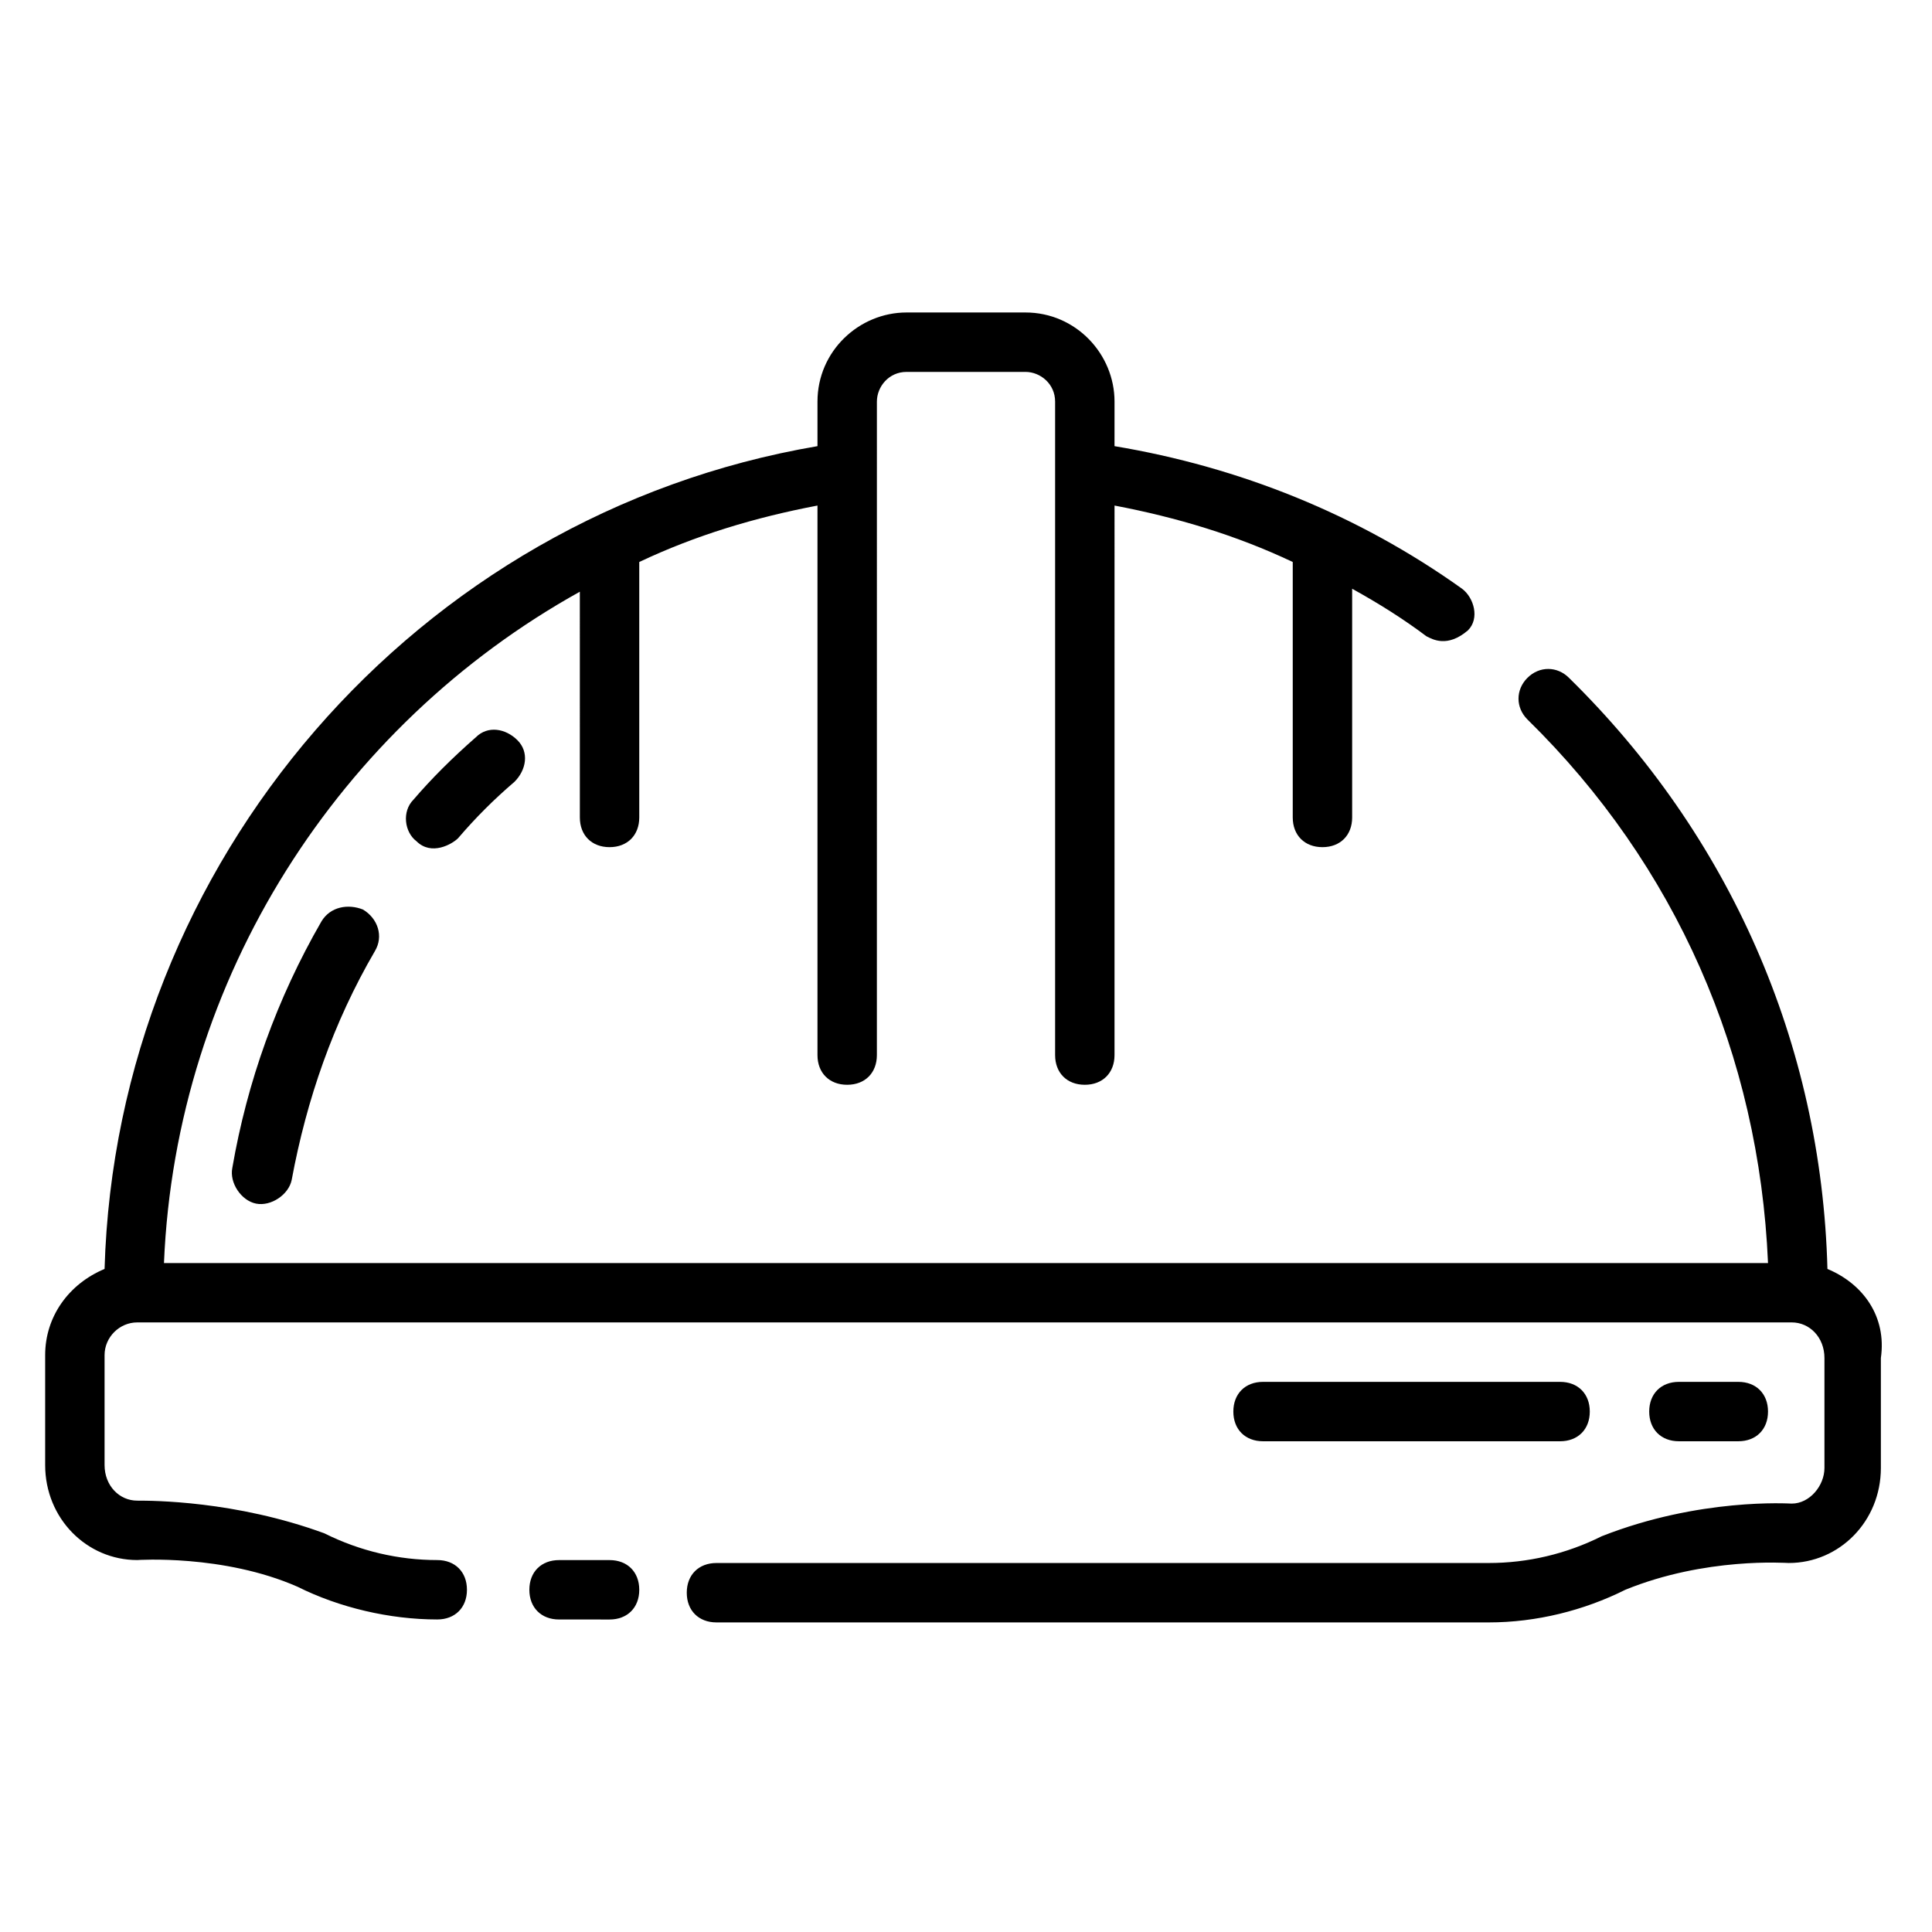<?xml version="1.0" encoding="UTF-8"?>
<!-- Uploaded to: ICON Repo, www.svgrepo.com, Generator: ICON Repo Mixer Tools -->
<svg fill="#000000" width="800px" height="800px" version="1.1" viewBox="144 144 512 512" xmlns="http://www.w3.org/2000/svg">
 <g>
  <path d="m628.29 480.29c-1.574-59.828-25.977-114.93-68.488-156.65-3.148-3.148-7.871-3.148-11.02 0s-3.148 7.871 0 11.02c39.359 38.574 61.402 88.953 63.762 144.06h-425.09c3.148-75.57 46.445-142.48 110.21-177.91l0.004 59.824c0 4.723 3.148 7.871 7.871 7.871s7.871-3.148 7.871-7.871v-67.699c14.957-7.086 30.699-11.809 47.23-14.957v145.63c0 4.723 3.148 7.871 7.871 7.871 4.723 0 7.871-3.148 7.871-7.871l0.004-173.18c0-3.938 3.148-7.871 7.871-7.871h31.488c3.938 0 7.871 3.148 7.871 7.871v173.18c0 4.723 3.148 7.871 7.871 7.871s7.871-3.148 7.871-7.871l0.004-145.63c16.531 3.148 32.273 7.871 47.23 14.957v67.699c0 4.723 3.148 7.871 7.871 7.871 4.723 0 7.871-3.148 7.871-7.871v-60.613c7.086 3.938 13.383 7.871 19.68 12.594 1.574 0.789 5.512 3.148 11.02-1.574 3.148-3.148 1.574-8.66-1.574-11.02-27.551-19.68-59.039-32.273-92.102-37.785l0.004-11.809c0-12.594-10.234-23.617-23.617-23.617h-31.488c-12.594 0-23.617 10.234-23.617 23.617v11.809c-106.27 18.105-185.78 110.21-188.93 218.05-9.445 3.938-15.742 12.594-15.742 22.828v29.125c-0.004 14.172 11.02 25.191 24.398 25.191 0 0 22.828-1.574 42.508 7.086 11.02 5.512 24.402 8.66 37 8.66 4.723 0 7.871-3.148 7.871-7.871s-3.148-7.871-7.871-7.871c-10.234 0-20.469-2.363-29.914-7.086-23.617-8.66-45.656-8.66-49.594-8.66-4.723 0-8.656-3.938-8.656-9.445v-29.125c0-4.727 3.934-8.664 8.656-8.664h438.47c4.723 0 8.66 3.938 8.66 9.445v29.125c0 4.723-3.938 9.445-8.66 9.445-0.789 0-24.402-1.574-50.383 8.66-9.445 4.723-19.68 7.086-29.914 7.086h-204.67c-4.723 0-7.871 3.148-7.871 7.871s3.148 7.871 7.871 7.871h204.67c12.594 0 25.191-3.148 36.211-8.66 21.254-8.66 42.508-7.086 43.297-7.086 13.383 0 24.402-11.02 24.402-25.191v-29.125c1.578-11.016-4.719-19.672-14.164-23.609z"/>
  <path d="m305.54 557.44h-13.383c-4.723 0-7.871 3.148-7.871 7.871s3.148 7.871 7.871 7.871l13.383 0.004c4.723 0 7.871-3.148 7.871-7.871 0-4.727-3.148-7.875-7.871-7.875z"/>
  <path d="m604.67 525.95c4.723 0 7.871-3.148 7.871-7.871s-3.148-7.871-7.871-7.871h-15.742c-4.723 0-7.871 3.148-7.871 7.871s3.148 7.871 7.871 7.871z"/>
  <path d="m557.44 525.95c4.723 0 7.871-3.148 7.871-7.871s-3.148-7.871-7.871-7.871h-78.719c-4.723 0-7.871 3.148-7.871 7.871s3.148 7.871 7.871 7.871z"/>
  <path d="m270.11 339.38c-6.297 5.512-11.809 11.02-16.531 16.531-3.148 3.148-2.363 8.66 0.789 11.02 3.938 3.938 9.445 0.789 11.02-0.789 4.723-5.512 9.445-10.234 14.957-14.957 3.148-3.148 3.938-7.871 0.789-11.02-3.152-3.144-7.875-3.934-11.023-0.785z"/>
  <path d="m229.18 388.19c-11.809 20.469-19.68 42.508-23.617 65.336-0.789 3.938 2.363 8.66 6.297 9.445 3.938 0.789 8.66-2.363 9.445-6.297 3.938-21.254 11.02-41.723 22.043-60.613 2.363-3.938 0.789-8.66-3.148-11.02-3.934-1.574-8.656-0.789-11.02 3.148z"/>
 </g>
</svg>